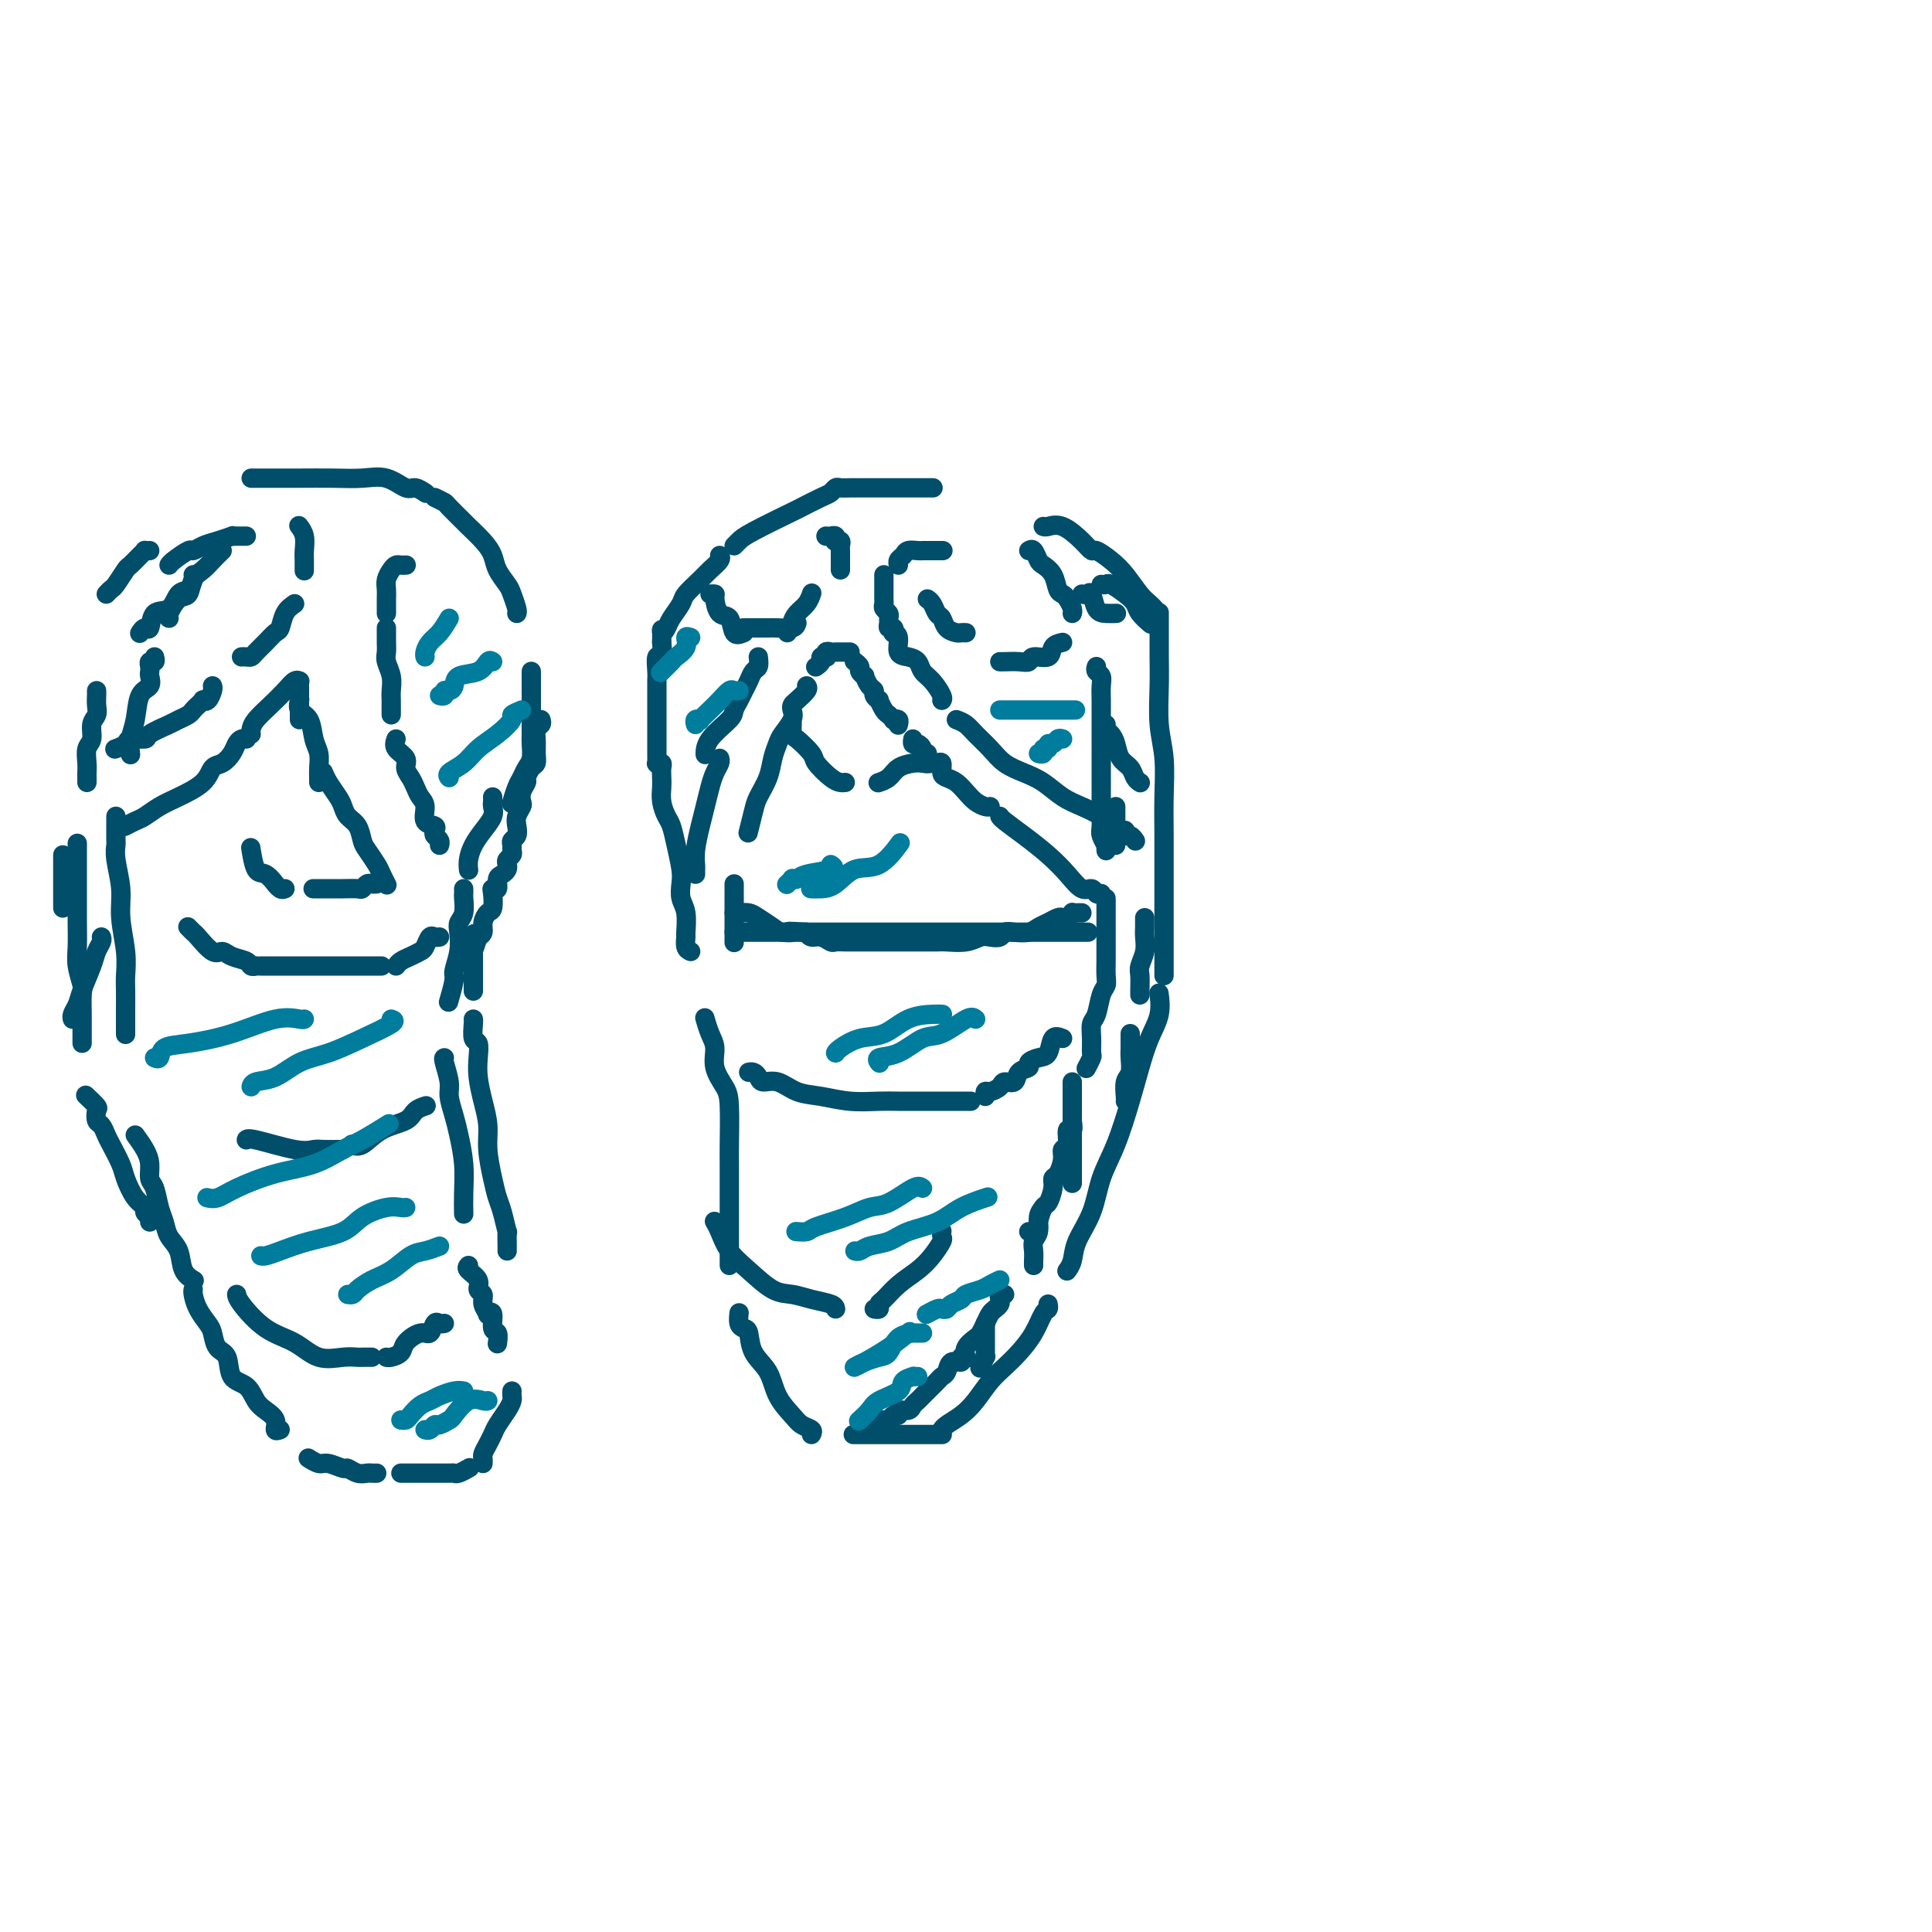 <svg viewBox='0 0 400 400' version='1.1' xmlns='http://www.w3.org/2000/svg' xmlns:xlink='http://www.w3.org/1999/xlink'><g fill='none' stroke='#004E6A' stroke-width='4' stroke-linecap='round' stroke-linejoin='round'><path d='M216,109c0.189,0.074 0.378,0.148 1,0c0.622,-0.148 1.678,-0.517 3,0c1.322,0.517 2.909,1.922 4,3c1.091,1.078 1.685,1.829 2,2c0.315,0.171 0.350,-0.239 1,0c0.650,0.239 1.915,1.125 3,2c1.085,0.875 1.990,1.737 3,3c1.010,1.263 2.127,2.926 3,4c0.873,1.074 1.504,1.558 2,2c0.496,0.442 0.856,0.840 1,1c0.144,0.160 0.072,0.080 0,0'/><path d='M240,127c0.000,-0.159 0.000,-0.318 0,0c-0.000,0.318 -0.001,1.111 0,2c0.001,0.889 0.004,1.872 0,3c-0.004,1.128 -0.015,2.400 0,4c0.015,1.600 0.057,3.529 0,6c-0.057,2.471 -0.211,5.482 0,8c0.211,2.518 0.789,4.541 1,7c0.211,2.459 0.057,5.355 0,8c-0.057,2.645 -0.015,5.038 0,8c0.015,2.962 0.004,6.493 0,10c-0.004,3.507 -0.001,6.992 0,10c0.001,3.008 0.000,5.541 0,7c-0.000,1.459 -0.000,1.846 0,2c0.000,0.154 0.000,0.077 0,0'/><path d='M240,206c-0.047,-0.339 -0.095,-0.678 0,0c0.095,0.678 0.332,2.374 0,4c-0.332,1.626 -1.234,3.181 -2,5c-0.766,1.819 -1.397,3.902 -2,6c-0.603,2.098 -1.177,4.209 -2,7c-0.823,2.791 -1.894,6.260 -3,9c-1.106,2.740 -2.248,4.752 -3,7c-0.752,2.248 -1.116,4.732 -2,7c-0.884,2.268 -2.288,4.319 -3,6c-0.712,1.681 -0.730,2.991 -1,4c-0.270,1.009 -0.791,1.717 -1,2c-0.209,0.283 -0.104,0.142 0,0'/><path d='M217,270c0.072,0.404 0.144,0.807 0,1c-0.144,0.193 -0.503,0.175 -1,1c-0.497,0.825 -1.133,2.493 -2,4c-0.867,1.507 -1.964,2.855 -3,4c-1.036,1.145 -2.011,2.089 -3,3c-0.989,0.911 -1.992,1.789 -3,3c-1.008,1.211 -2.022,2.755 -3,4c-0.978,1.245 -1.922,2.189 -3,3c-1.078,0.811 -2.290,1.488 -3,2c-0.710,0.512 -0.917,0.861 -1,1c-0.083,0.139 -0.041,0.070 0,0'/><path d='M195,297c0.080,0.000 0.160,0.000 0,0c-0.160,0.000 -0.561,0.000 -1,0c-0.439,0.000 -0.917,0.000 -2,0c-1.083,-0.000 -2.771,0.000 -4,0c-1.229,-0.000 -2.001,0.000 -3,0c-0.999,0.000 -2.227,0.000 -3,0c-0.773,0.000 -1.093,0.000 -2,0c-0.907,0.000 -2.402,0.000 -3,0c-0.598,0.000 -0.299,0.000 0,0'/><path d='M168,297c0.187,-0.347 0.375,-0.693 0,-1c-0.375,-0.307 -1.312,-0.573 -2,-1c-0.688,-0.427 -1.126,-1.015 -2,-2c-0.874,-0.985 -2.184,-2.369 -3,-4c-0.816,-1.631 -1.136,-3.511 -2,-5c-0.864,-1.489 -2.270,-2.589 -3,-4c-0.730,-1.411 -0.784,-3.135 -1,-4c-0.216,-0.865 -0.594,-0.871 -1,-1c-0.406,-0.129 -0.840,-0.381 -1,-1c-0.160,-0.619 -0.046,-1.605 0,-2c0.046,-0.395 0.023,-0.197 0,0'/><path d='M151,262c0.000,-0.257 0.000,-0.515 0,-1c-0.000,-0.485 -0.000,-1.198 0,-2c0.000,-0.802 0.000,-1.692 0,-3c-0.000,-1.308 -0.000,-3.034 0,-4c0.000,-0.966 0.000,-1.172 0,-2c-0.000,-0.828 -0.002,-2.279 0,-4c0.002,-1.721 0.007,-3.713 0,-5c-0.007,-1.287 -0.025,-1.871 0,-4c0.025,-2.129 0.095,-5.805 0,-8c-0.095,-2.195 -0.355,-2.911 -1,-4c-0.645,-1.089 -1.675,-2.551 -2,-4c-0.325,-1.449 0.057,-2.886 0,-4c-0.057,-1.114 -0.551,-1.907 -1,-3c-0.449,-1.093 -0.852,-2.487 -1,-3c-0.148,-0.513 -0.042,-0.147 0,0c0.042,0.147 0.021,0.073 0,0'/><path d='M143,197c-0.425,-0.199 -0.850,-0.398 -1,-1c-0.150,-0.602 -0.026,-1.607 0,-2c0.026,-0.393 -0.045,-0.176 0,-1c0.045,-0.824 0.205,-2.691 0,-4c-0.205,-1.309 -0.776,-2.059 -1,-3c-0.224,-0.941 -0.101,-2.071 0,-3c0.101,-0.929 0.181,-1.655 0,-3c-0.181,-1.345 -0.623,-3.309 -1,-5c-0.377,-1.691 -0.689,-3.110 -1,-4c-0.311,-0.890 -0.619,-1.250 -1,-2c-0.381,-0.750 -0.833,-1.889 -1,-3c-0.167,-1.111 -0.049,-2.193 0,-3c0.049,-0.807 0.027,-1.340 0,-2c-0.027,-0.660 -0.060,-1.448 0,-2c0.060,-0.552 0.212,-0.867 0,-1c-0.212,-0.133 -0.789,-0.084 -1,0c-0.211,0.084 -0.057,0.203 0,0c0.057,-0.203 0.015,-0.729 0,-1c-0.015,-0.271 -0.004,-0.287 0,-1c0.004,-0.713 0.001,-2.124 0,-3c-0.001,-0.876 -0.000,-1.216 0,-2c0.000,-0.784 -0.001,-2.012 0,-3c0.001,-0.988 0.004,-1.737 0,-3c-0.004,-1.263 -0.015,-3.040 0,-4c0.015,-0.960 0.056,-1.103 0,-2c-0.056,-0.897 -0.207,-2.549 0,-3c0.207,-0.451 0.774,0.300 1,0c0.226,-0.300 0.113,-1.650 0,-3'/><path d='M137,133c0.102,-3.971 -0.143,-2.400 0,-2c0.143,0.400 0.675,-0.372 1,-1c0.325,-0.628 0.443,-1.113 1,-2c0.557,-0.887 1.554,-2.178 2,-3c0.446,-0.822 0.340,-1.177 1,-2c0.660,-0.823 2.086,-2.116 3,-3c0.914,-0.884 1.317,-1.361 2,-2c0.683,-0.639 1.645,-1.441 2,-2c0.355,-0.559 0.101,-0.874 0,-1c-0.101,-0.126 -0.051,-0.063 0,0'/><path d='M152,113c0.317,-0.313 0.634,-0.627 1,-1c0.366,-0.373 0.780,-0.807 3,-2c2.220,-1.193 6.244,-3.147 8,-4c1.756,-0.853 1.243,-0.607 2,-1c0.757,-0.393 2.784,-1.426 4,-2c1.216,-0.574 1.619,-0.690 2,-1c0.381,-0.310 0.739,-0.815 1,-1c0.261,-0.185 0.426,-0.050 1,0c0.574,0.050 1.557,0.013 2,0c0.443,-0.013 0.346,-0.004 1,0c0.654,0.004 2.058,0.001 3,0c0.942,-0.001 1.421,-0.000 2,0c0.579,0.000 1.257,0.000 2,0c0.743,-0.000 1.551,-0.000 2,0c0.449,0.000 0.537,0.000 1,0c0.463,-0.000 1.299,-0.000 2,0c0.701,0.000 1.266,0.000 2,0c0.734,-0.000 1.638,-0.000 2,0c0.362,0.000 0.181,0.000 0,0'/><path d='M195,114c0.203,0.000 0.406,0.000 0,0c-0.406,-0.000 -1.422,-0.001 -2,0c-0.578,0.001 -0.718,0.003 -1,0c-0.282,-0.003 -0.706,-0.012 -1,0c-0.294,0.012 -0.457,0.045 -1,0c-0.543,-0.045 -1.466,-0.170 -2,0c-0.534,0.170 -0.679,0.633 -1,1c-0.321,0.367 -0.817,0.637 -1,1c-0.183,0.363 -0.052,0.818 0,1c0.052,0.182 0.026,0.091 0,0'/><path d='M171,111c0.312,0.030 0.623,0.060 1,0c0.377,-0.060 0.819,-0.209 1,0c0.181,0.209 0.101,0.778 0,1c-0.101,0.222 -0.223,0.097 0,0c0.223,-0.097 0.792,-0.167 1,0c0.208,0.167 0.056,0.570 0,1c-0.056,0.430 -0.015,0.889 0,1c0.015,0.111 0.004,-0.124 0,0c-0.004,0.124 -0.001,0.608 0,1c0.001,0.392 0.000,0.693 0,1c-0.000,0.307 -0.000,0.621 0,1c0.000,0.379 0.000,0.823 0,1c-0.000,0.177 -0.000,0.089 0,0'/><path d='M183,119c-0.000,0.333 -0.000,0.667 0,1c0.000,0.333 0.000,0.667 0,1c-0.000,0.333 -0.001,0.667 0,1c0.001,0.333 0.004,0.667 0,1c-0.004,0.333 -0.015,0.667 0,1c0.015,0.333 0.057,0.666 0,1c-0.057,0.334 -0.212,0.668 0,1c0.212,0.332 0.793,0.662 1,1c0.207,0.338 0.042,0.683 0,1c-0.042,0.317 0.040,0.607 0,1c-0.040,0.393 -0.203,0.891 0,1c0.203,0.109 0.771,-0.171 1,0c0.229,0.171 0.120,0.791 0,1c-0.120,0.209 -0.249,0.005 0,0c0.249,-0.005 0.878,0.187 1,1c0.122,0.813 -0.263,2.247 0,3c0.263,0.753 1.174,0.825 2,1c0.826,0.175 1.566,0.453 2,1c0.434,0.547 0.561,1.362 1,2c0.439,0.638 1.190,1.099 2,2c0.810,0.901 1.680,2.243 2,3c0.320,0.757 0.092,0.931 0,1c-0.092,0.069 -0.046,0.035 0,0'/><path d='M198,149c0.692,0.266 1.385,0.533 2,1c0.615,0.467 1.154,1.135 2,2c0.846,0.865 2.000,1.926 3,3c1.000,1.074 1.845,2.161 3,3c1.155,0.839 2.619,1.432 4,2c1.381,0.568 2.679,1.112 4,2c1.321,0.888 2.666,2.119 4,3c1.334,0.881 2.659,1.413 4,2c1.341,0.587 2.700,1.230 4,2c1.300,0.770 2.542,1.669 3,2c0.458,0.331 0.131,0.095 0,0c-0.131,-0.095 -0.065,-0.047 0,0'/><path d='M232,172c0.445,-0.121 0.890,-0.242 1,0c0.110,0.242 -0.115,0.848 0,1c0.115,0.152 0.569,-0.152 1,0c0.431,0.152 0.837,0.758 1,1c0.163,0.242 0.081,0.121 0,0'/><path d='M228,185c-0.352,0.131 -0.704,0.262 -1,0c-0.296,-0.262 -0.535,-0.916 -1,-1c-0.465,-0.084 -1.154,0.402 -2,0c-0.846,-0.402 -1.848,-1.691 -3,-3c-1.152,-1.309 -2.452,-2.638 -4,-4c-1.548,-1.362 -3.343,-2.757 -5,-4c-1.657,-1.243 -3.177,-2.335 -4,-3c-0.823,-0.665 -0.949,-0.904 -1,-1c-0.051,-0.096 -0.025,-0.048 0,0'/><path d='M205,167c-0.244,0.067 -0.489,0.134 -1,0c-0.511,-0.134 -1.290,-0.468 -2,-1c-0.710,-0.532 -1.352,-1.260 -2,-2c-0.648,-0.740 -1.301,-1.490 -2,-2c-0.699,-0.510 -1.444,-0.778 -2,-1c-0.556,-0.222 -0.924,-0.398 -1,-1c-0.076,-0.602 0.138,-1.629 0,-2c-0.138,-0.371 -0.629,-0.084 -1,0c-0.371,0.084 -0.621,-0.034 -1,0c-0.379,0.034 -0.886,0.220 -1,0c-0.114,-0.220 0.166,-0.846 0,-1c-0.166,-0.154 -0.779,0.165 -1,0c-0.221,-0.165 -0.049,-0.814 0,-1c0.049,-0.186 -0.025,0.090 0,0c0.025,-0.090 0.150,-0.546 0,-1c-0.150,-0.454 -0.576,-0.905 -1,-1c-0.424,-0.095 -0.845,0.167 -1,0c-0.155,-0.167 -0.044,-0.762 0,-1c0.044,-0.238 0.022,-0.119 0,0'/><path d='M186,150c-0.032,0.111 -0.064,0.223 0,0c0.064,-0.223 0.225,-0.779 0,-1c-0.225,-0.221 -0.835,-0.105 -1,0c-0.165,0.105 0.114,0.201 0,0c-0.114,-0.201 -0.623,-0.698 -1,-1c-0.377,-0.302 -0.622,-0.410 -1,-1c-0.378,-0.590 -0.889,-1.662 -1,-2c-0.111,-0.338 0.176,0.059 0,0c-0.176,-0.059 -0.817,-0.575 -1,-1c-0.183,-0.425 0.090,-0.758 0,-1c-0.090,-0.242 -0.545,-0.393 -1,-1c-0.455,-0.607 -0.910,-1.669 -1,-2c-0.090,-0.331 0.186,0.069 0,0c-0.186,-0.069 -0.833,-0.606 -1,-1c-0.167,-0.394 0.147,-0.645 0,-1c-0.147,-0.355 -0.756,-0.816 -1,-1c-0.244,-0.184 -0.122,-0.092 0,0'/><path d='M176,135c-0.340,0.000 -0.679,0.000 -1,0c-0.321,0.000 -0.622,0.000 -1,0c-0.378,0.000 -0.833,0.000 -1,0c-0.167,0.000 -0.048,0.000 0,0c0.048,0.000 0.024,0.000 0,0'/><path d='M172,135c-0.414,-0.112 -0.828,-0.223 -1,0c-0.172,0.223 -0.102,0.782 0,1c0.102,0.218 0.237,0.097 0,0c-0.237,-0.097 -0.847,-0.170 -1,0c-0.153,0.170 0.151,0.584 0,1c-0.151,0.416 -0.757,0.833 -1,1c-0.243,0.167 -0.121,0.083 0,0'/><path d='M167,142c0.197,0.221 0.394,0.442 0,1c-0.394,0.558 -1.380,1.452 -2,2c-0.620,0.548 -0.873,0.751 -1,1c-0.127,0.249 -0.128,0.544 0,1c0.128,0.456 0.386,1.072 0,2c-0.386,0.928 -1.417,2.167 -2,3c-0.583,0.833 -0.719,1.260 -1,2c-0.281,0.740 -0.706,1.793 -1,3c-0.294,1.207 -0.457,2.569 -1,4c-0.543,1.431 -1.465,2.930 -2,4c-0.535,1.070 -0.682,1.711 -1,3c-0.318,1.289 -0.805,3.225 -1,4c-0.195,0.775 -0.097,0.387 0,0'/><path d='M152,183c0.000,0.390 0.000,0.779 0,1c0.000,0.221 0.000,0.273 0,1c0.000,0.727 0.000,2.128 0,3c0.000,0.872 0.000,1.213 0,2c0.000,0.787 0.000,2.020 0,3c0.000,0.980 0.000,1.709 0,2c0.000,0.291 0.000,0.146 0,0'/><path d='M168,123c0.061,-0.180 0.123,-0.359 0,0c-0.123,0.359 -0.429,1.258 -1,2c-0.571,0.742 -1.407,1.327 -2,2c-0.593,0.673 -0.943,1.435 -1,2c-0.057,0.565 0.181,0.935 0,1c-0.181,0.065 -0.779,-0.175 -1,0c-0.221,0.175 -0.063,0.764 0,1c0.063,0.236 0.032,0.118 0,0'/><path d='M157,136c0.089,0.780 0.179,1.560 0,2c-0.179,0.440 -0.626,0.541 -1,1c-0.374,0.459 -0.675,1.276 -1,2c-0.325,0.724 -0.676,1.355 -1,2c-0.324,0.645 -0.623,1.305 -1,2c-0.377,0.695 -0.833,1.426 -1,2c-0.167,0.574 -0.045,0.991 -1,2c-0.955,1.009 -2.988,2.611 -4,4c-1.012,1.389 -1.003,2.566 -1,3c0.003,0.434 0.001,0.124 0,0c-0.001,-0.124 -0.000,-0.062 0,0'/><path d='M149,157c0.089,0.261 0.179,0.522 0,1c-0.179,0.478 -0.626,1.174 -1,2c-0.374,0.826 -0.675,1.783 -1,3c-0.325,1.217 -0.676,2.693 -1,4c-0.324,1.307 -0.623,2.445 -1,4c-0.377,1.555 -0.833,3.527 -1,5c-0.167,1.473 -0.045,2.446 0,3c0.045,0.554 0.012,0.688 0,1c-0.012,0.312 -0.003,0.804 0,1c0.003,0.196 0.002,0.098 0,0'/><path d='M213,114c0.325,-0.206 0.650,-0.413 1,0c0.350,0.413 0.724,1.445 1,2c0.276,0.555 0.455,0.634 1,1c0.545,0.366 1.456,1.019 2,2c0.544,0.981 0.720,2.291 1,3c0.280,0.709 0.663,0.817 1,1c0.337,0.183 0.626,0.441 1,1c0.374,0.559 0.831,1.420 1,2c0.169,0.580 0.048,0.880 0,1c-0.048,0.120 -0.024,0.060 0,0'/><path d='M227,138c-0.113,0.352 -0.226,0.703 0,1c0.226,0.297 0.793,0.539 1,1c0.207,0.461 0.056,1.140 0,2c-0.056,0.860 -0.015,1.902 0,3c0.015,1.098 0.004,2.251 0,3c-0.004,0.749 -0.001,1.094 0,2c0.001,0.906 0.000,2.374 0,3c-0.000,0.626 -0.000,0.410 0,1c0.000,0.590 0.000,1.987 0,3c-0.000,1.013 0.000,1.642 0,2c-0.000,0.358 -0.000,0.446 0,1c0.000,0.554 0.000,1.574 0,2c-0.000,0.426 -0.001,0.260 0,1c0.001,0.740 0.004,2.388 0,3c-0.004,0.612 -0.015,0.187 0,1c0.015,0.813 0.057,2.862 0,4c-0.057,1.138 -0.211,1.363 0,2c0.211,0.637 0.789,1.686 1,2c0.211,0.314 0.057,-0.108 0,0c-0.057,0.108 -0.016,0.745 0,1c0.016,0.255 0.008,0.127 0,0'/><path d='M229,186c0.000,0.632 0.000,1.265 0,2c-0.000,0.735 -0.000,1.573 0,2c0.000,0.427 0.000,0.442 0,1c-0.000,0.558 -0.000,1.658 0,2c0.000,0.342 0.000,-0.075 0,0c-0.000,0.075 -0.000,0.643 0,1c0.000,0.357 0.001,0.505 0,1c-0.001,0.495 -0.003,1.338 0,2c0.003,0.662 0.012,1.144 0,2c-0.012,0.856 -0.046,2.087 0,3c0.046,0.913 0.170,1.507 0,2c-0.170,0.493 -0.634,0.885 -1,2c-0.366,1.115 -0.633,2.952 -1,4c-0.367,1.048 -0.834,1.308 -1,2c-0.166,0.692 -0.031,1.818 0,3c0.031,1.182 -0.043,2.420 0,3c0.043,0.580 0.204,0.502 0,1c-0.204,0.498 -0.773,1.571 -1,2c-0.227,0.429 -0.114,0.215 0,0'/><path d='M222,232c0.122,0.931 0.244,1.862 0,2c-0.244,0.138 -0.853,-0.516 -1,0c-0.147,0.516 0.167,2.204 0,3c-0.167,0.796 -0.814,0.701 -1,1c-0.186,0.299 0.091,0.991 0,2c-0.091,1.009 -0.549,2.334 -1,3c-0.451,0.666 -0.895,0.672 -1,1c-0.105,0.328 0.130,0.977 0,2c-0.130,1.023 -0.626,2.422 -1,3c-0.374,0.578 -0.626,0.337 -1,1c-0.374,0.663 -0.871,2.230 -1,3c-0.129,0.770 0.110,0.742 0,1c-0.110,0.258 -0.568,0.800 -1,1c-0.432,0.200 -0.838,0.057 -1,0c-0.162,-0.057 -0.081,-0.029 0,0'/><path d='M208,268c-0.416,-0.090 -0.833,-0.179 -1,0c-0.167,0.179 -0.086,0.628 0,1c0.086,0.372 0.177,0.667 0,1c-0.177,0.333 -0.624,0.704 -1,1c-0.376,0.296 -0.683,0.516 -1,1c-0.317,0.484 -0.646,1.233 -1,2c-0.354,0.767 -0.735,1.551 -1,2c-0.265,0.449 -0.415,0.564 -1,1c-0.585,0.436 -1.605,1.193 -2,2c-0.395,0.807 -0.165,1.665 0,2c0.165,0.335 0.266,0.149 0,0c-0.266,-0.149 -0.898,-0.261 -1,0c-0.102,0.261 0.324,0.895 0,1c-0.324,0.105 -1.400,-0.319 -2,0c-0.600,0.319 -0.724,1.381 -1,2c-0.276,0.619 -0.704,0.796 -1,1c-0.296,0.204 -0.461,0.436 -1,1c-0.539,0.564 -1.453,1.462 -2,2c-0.547,0.538 -0.729,0.718 -1,1c-0.271,0.282 -0.632,0.668 -1,1c-0.368,0.332 -0.743,0.610 -1,1c-0.257,0.390 -0.398,0.893 -1,1c-0.602,0.107 -1.667,-0.182 -2,0c-0.333,0.182 0.065,0.833 0,1c-0.065,0.167 -0.595,-0.151 -1,0c-0.405,0.151 -0.687,0.773 -1,1c-0.313,0.227 -0.659,0.061 -1,0c-0.341,-0.061 -0.679,-0.016 -1,0c-0.321,0.016 -0.625,0.004 -1,0c-0.375,-0.004 -0.821,-0.001 -1,0c-0.179,0.001 -0.089,0.001 0,0'/><path d='M204,274c-0.000,0.356 -0.000,0.713 0,1c0.000,0.287 0.001,0.506 0,1c-0.001,0.494 -0.004,1.264 0,2c0.004,0.736 0.015,1.438 0,2c-0.015,0.563 -0.056,0.986 0,1c0.056,0.014 0.207,-0.381 0,0c-0.207,0.381 -0.774,1.537 -1,2c-0.226,0.463 -0.113,0.231 0,0'/><path d='M216,250c-0.453,0.554 -0.906,1.108 -1,2c-0.094,0.892 0.171,2.124 0,3c-0.171,0.876 -0.778,1.398 -1,2c-0.222,0.602 -0.060,1.285 0,2c0.060,0.715 0.016,1.462 0,2c-0.016,0.538 -0.005,0.868 0,1c0.005,0.132 0.002,0.066 0,0'/><path d='M222,224c0.000,0.238 0.000,0.475 0,1c0.000,0.525 -0.000,1.337 0,2c0.000,0.663 0.000,1.178 0,2c0.000,0.822 0.000,1.950 0,3c-0.000,1.050 0.000,2.021 0,3c0.000,0.979 -0.000,1.965 0,3c0.000,1.035 0.000,2.120 0,3c0.000,0.880 0.000,1.555 0,2c0.000,0.445 0.000,0.658 0,1c0.000,0.342 0.000,0.812 0,1c0.000,0.188 0.000,0.094 0,0'/><path d='M234,214c-0.002,0.235 -0.004,0.470 0,1c0.004,0.530 0.015,1.354 0,2c-0.015,0.646 -0.057,1.115 0,2c0.057,0.885 0.211,2.185 0,3c-0.211,0.815 -0.789,1.146 -1,2c-0.211,0.854 -0.057,2.230 0,3c0.057,0.770 0.016,0.934 0,1c-0.016,0.066 -0.008,0.033 0,0'/><path d='M237,190c-0.002,0.351 -0.004,0.703 0,1c0.004,0.297 0.015,0.540 0,1c-0.015,0.460 -0.057,1.139 0,2c0.057,0.861 0.211,1.905 0,3c-0.211,1.095 -0.789,2.241 -1,3c-0.211,0.759 -0.057,1.131 0,2c0.057,0.869 0.015,2.234 0,3c-0.015,0.766 -0.004,0.933 0,1c0.004,0.067 0.002,0.033 0,0'/><path d='M231,167c0.000,0.366 0.000,0.731 0,1c0.000,0.269 0.000,0.440 0,1c0.000,0.560 -0.000,1.509 0,2c0.000,0.491 0.000,0.523 0,1c0.000,0.477 0.000,1.398 0,2c0.000,0.602 0.000,0.886 0,1c0.000,0.114 0.000,0.057 0,0'/><path d='M229,150c-0.087,0.349 -0.174,0.698 0,1c0.174,0.302 0.610,0.557 1,1c0.390,0.443 0.735,1.075 1,2c0.265,0.925 0.449,2.143 1,3c0.551,0.857 1.468,1.354 2,2c0.532,0.646 0.679,1.441 1,2c0.321,0.559 0.817,0.881 1,1c0.183,0.119 0.052,0.034 0,0c-0.052,-0.034 -0.026,-0.017 0,0'/><path d='M224,123c0.328,0.083 0.656,0.166 1,0c0.344,-0.166 0.705,-0.580 1,0c0.295,0.580 0.524,2.156 1,3c0.476,0.844 1.200,0.958 2,1c0.800,0.042 1.677,0.011 2,0c0.323,-0.011 0.092,-0.003 0,0c-0.092,0.003 -0.046,0.002 0,0'/><path d='M228,121c0.385,0.048 0.770,0.095 1,0c0.230,-0.095 0.304,-0.333 1,0c0.696,0.333 2.015,1.239 3,2c0.985,0.761 1.635,1.379 2,2c0.365,0.621 0.444,1.244 1,2c0.556,0.756 1.587,1.645 2,2c0.413,0.355 0.206,0.178 0,0'/><path d='M225,193c0.249,0.000 0.498,0.000 0,0c-0.498,0.000 -1.742,0.000 -3,0c-1.258,0.000 -2.531,0.000 -4,0c-1.469,0.000 -3.136,0.000 -5,0c-1.864,0.000 -3.927,0.000 -6,0c-2.073,0.000 -4.157,0.000 -6,0c-1.843,0.000 -3.445,0.000 -5,0c-1.555,0.000 -3.064,0.000 -5,0c-1.936,0.000 -4.297,0.000 -6,0c-1.703,0.000 -2.746,0.000 -4,0c-1.254,0.000 -2.719,0.000 -4,0c-1.281,-0.000 -2.377,0.000 -4,0c-1.623,0.000 -3.774,0.000 -5,0c-1.226,-0.000 -1.526,-0.000 -2,0c-0.474,0.000 -1.121,0.000 -2,0c-0.879,0.000 -1.990,0.000 -3,0c-1.010,0.000 -1.921,0.000 -3,0c-1.079,0.000 -2.328,0.000 -3,0c-0.672,0.000 -0.768,0.000 -1,0c-0.232,0.000 -0.601,0.000 -1,0c-0.399,0.000 -0.828,0.000 -1,0c-0.172,0.000 -0.086,0.000 0,0'/><path d='M224,189c-0.303,-0.008 -0.606,-0.016 -1,0c-0.394,0.016 -0.878,0.056 -1,0c-0.122,-0.056 0.119,-0.208 0,0c-0.119,0.208 -0.598,0.777 -1,1c-0.402,0.223 -0.725,0.102 -1,0c-0.275,-0.102 -0.500,-0.185 -1,0c-0.500,0.185 -1.276,0.637 -2,1c-0.724,0.363 -1.398,0.637 -2,1c-0.602,0.363 -1.134,0.816 -2,1c-0.866,0.184 -2.066,0.101 -3,0c-0.934,-0.101 -1.603,-0.219 -2,0c-0.397,0.219 -0.523,0.777 -1,1c-0.477,0.223 -1.306,0.112 -2,0c-0.694,-0.112 -1.255,-0.226 -2,0c-0.745,0.226 -1.674,0.793 -3,1c-1.326,0.207 -3.048,0.056 -4,0c-0.952,-0.056 -1.133,-0.015 -2,0c-0.867,0.015 -2.419,0.004 -3,0c-0.581,-0.004 -0.190,-0.001 -1,0c-0.810,0.001 -2.822,0.000 -4,0c-1.178,-0.000 -1.523,0.000 -2,0c-0.477,-0.000 -1.087,-0.000 -2,0c-0.913,0.000 -2.128,0.001 -3,0c-0.872,-0.001 -1.402,-0.004 -2,0c-0.598,0.004 -1.263,0.016 -2,0c-0.737,-0.016 -1.546,-0.060 -2,0c-0.454,0.060 -0.555,0.222 -1,0c-0.445,-0.222 -1.235,-0.829 -2,-1c-0.765,-0.171 -1.504,0.094 -2,0c-0.496,-0.094 -0.748,-0.547 -1,-1'/><path d='M167,193c-5.684,-0.318 -3.396,-0.113 -3,0c0.396,0.113 -1.102,0.136 -2,0c-0.898,-0.136 -1.197,-0.429 -2,-1c-0.803,-0.571 -2.110,-1.421 -3,-2c-0.890,-0.579 -1.362,-0.887 -2,-1c-0.638,-0.113 -1.441,-0.030 -2,0c-0.559,0.030 -0.874,0.009 -1,0c-0.126,-0.009 -0.063,-0.004 0,0'/><path d='M220,215c-0.775,-0.316 -1.551,-0.631 -2,0c-0.449,0.631 -0.572,2.209 -1,3c-0.428,0.791 -1.160,0.794 -2,1c-0.840,0.206 -1.787,0.615 -2,1c-0.213,0.385 0.309,0.747 0,1c-0.309,0.253 -1.448,0.398 -2,1c-0.552,0.602 -0.516,1.663 -1,2c-0.484,0.337 -1.489,-0.050 -2,0c-0.511,0.050 -0.529,0.535 -1,1c-0.471,0.465 -1.394,0.908 -2,1c-0.606,0.092 -0.894,-0.168 -1,0c-0.106,0.168 -0.030,0.762 0,1c0.030,0.238 0.015,0.119 0,0'/><path d='M201,228c-0.463,0.000 -0.926,0.000 -1,0c-0.074,-0.000 0.240,-0.000 0,0c-0.240,0.000 -1.033,0.000 -2,0c-0.967,-0.000 -2.108,-0.000 -3,0c-0.892,0.000 -1.535,0.001 -2,0c-0.465,-0.001 -0.752,-0.004 -2,0c-1.248,0.004 -3.456,0.013 -5,0c-1.544,-0.013 -2.422,-0.050 -4,0c-1.578,0.050 -3.855,0.186 -6,0c-2.145,-0.186 -4.157,-0.694 -6,-1c-1.843,-0.306 -3.516,-0.412 -5,-1c-1.484,-0.588 -2.780,-1.660 -4,-2c-1.220,-0.340 -2.365,0.053 -3,0c-0.635,-0.053 -0.758,-0.550 -1,-1c-0.242,-0.450 -0.601,-0.853 -1,-1c-0.399,-0.147 -0.838,-0.040 -1,0c-0.162,0.040 -0.046,0.011 0,0c0.046,-0.011 0.023,-0.006 0,0'/><path d='M195,255c0.012,-0.102 0.023,-0.204 0,0c-0.023,0.204 -0.081,0.715 0,1c0.081,0.285 0.303,0.346 0,1c-0.303,0.654 -1.129,1.901 -2,3c-0.871,1.099 -1.788,2.050 -3,3c-1.212,0.950 -2.721,1.901 -4,3c-1.279,1.099 -2.329,2.347 -3,3c-0.671,0.653 -0.963,0.711 -1,1c-0.037,0.289 0.182,0.809 0,1c-0.182,0.191 -0.766,0.055 -1,0c-0.234,-0.055 -0.117,-0.027 0,0'/><path d='M173,271c-0.067,-0.339 -0.135,-0.677 -1,-1c-0.865,-0.323 -2.529,-0.630 -4,-1c-1.471,-0.370 -2.751,-0.802 -4,-1c-1.249,-0.198 -2.468,-0.162 -4,-1c-1.532,-0.838 -3.377,-2.551 -5,-4c-1.623,-1.449 -3.023,-2.636 -4,-4c-0.977,-1.364 -1.532,-2.906 -2,-4c-0.468,-1.094 -0.848,-1.741 -1,-2c-0.152,-0.259 -0.076,-0.129 0,0'/><path d='M192,156c-0.020,0.311 -0.040,0.621 0,1c0.040,0.379 0.138,0.826 0,1c-0.138,0.174 -0.514,0.075 -1,0c-0.486,-0.075 -1.083,-0.125 -2,0c-0.917,0.125 -2.153,0.425 -3,1c-0.847,0.575 -1.305,1.424 -2,2c-0.695,0.576 -1.627,0.879 -2,1c-0.373,0.121 -0.186,0.061 0,0'/><path d='M175,162c-0.285,0.032 -0.570,0.064 -1,0c-0.430,-0.064 -1.005,-0.226 -2,-1c-0.995,-0.774 -2.410,-2.162 -3,-3c-0.590,-0.838 -0.354,-1.125 -1,-2c-0.646,-0.875 -2.173,-2.338 -3,-3c-0.827,-0.662 -0.953,-0.524 -1,-1c-0.047,-0.476 -0.013,-1.564 0,-2c0.013,-0.436 0.007,-0.218 0,0'/><path d='M220,133c-0.818,0.188 -1.635,0.376 -2,1c-0.365,0.624 -0.276,1.684 -1,2c-0.724,0.316 -2.261,-0.111 -3,0c-0.739,0.111 -0.682,0.762 -1,1c-0.318,0.238 -1.013,0.064 -2,0c-0.987,-0.064 -2.266,-0.017 -3,0c-0.734,0.017 -0.924,0.005 -1,0c-0.076,-0.005 -0.038,-0.002 0,0'/><path d='M200,131c-0.364,-0.015 -0.727,-0.030 -1,0c-0.273,0.030 -0.454,0.107 -1,0c-0.546,-0.107 -1.456,-0.396 -2,-1c-0.544,-0.604 -0.720,-1.521 -1,-2c-0.280,-0.479 -0.663,-0.520 -1,-1c-0.337,-0.480 -0.629,-1.398 -1,-2c-0.371,-0.602 -0.820,-0.886 -1,-1c-0.180,-0.114 -0.090,-0.057 0,0'/><path d='M165,129c-0.142,0.423 -0.284,0.845 -1,1c-0.716,0.155 -2.005,0.041 -3,0c-0.995,-0.041 -1.696,-0.011 -2,0c-0.304,0.011 -0.211,0.003 -1,0c-0.789,-0.003 -2.459,-0.001 -3,0c-0.541,0.001 0.047,0.000 0,0c-0.047,-0.000 -0.728,-0.000 -1,0c-0.272,0.000 -0.136,0.000 0,0'/><path d='M154,131c-0.784,0.332 -1.568,0.663 -2,0c-0.432,-0.663 -0.512,-2.321 -1,-3c-0.488,-0.679 -1.385,-0.378 -2,-1c-0.615,-0.622 -0.948,-2.167 -1,-3c-0.052,-0.833 0.178,-0.955 0,-1c-0.178,-0.045 -0.765,-0.013 -1,0c-0.235,0.013 -0.117,0.006 0,0'/><path d='M52,99c0.475,0.000 0.949,0.000 1,0c0.051,-0.000 -0.323,-0.000 0,0c0.323,0.000 1.341,0.001 2,0c0.659,-0.001 0.959,-0.002 2,0c1.041,0.002 2.825,0.008 5,0c2.175,-0.008 4.742,-0.031 7,0c2.258,0.031 4.206,0.117 6,0c1.794,-0.117 3.433,-0.438 5,0c1.567,0.438 3.061,1.634 4,2c0.939,0.366 1.324,-0.098 2,0c0.676,0.098 1.644,0.757 2,1c0.356,0.243 0.102,0.069 0,0c-0.102,-0.069 -0.051,-0.035 0,0'/><path d='M90,103c0.820,0.397 1.641,0.795 2,1c0.359,0.205 0.257,0.218 1,1c0.743,0.782 2.331,2.334 3,3c0.669,0.666 0.421,0.448 1,1c0.579,0.552 1.986,1.876 3,3c1.014,1.124 1.634,2.049 2,3c0.366,0.951 0.476,1.929 1,3c0.524,1.071 1.461,2.234 2,3c0.539,0.766 0.681,1.133 1,2c0.319,0.867 0.817,2.233 1,3c0.183,0.767 0.052,0.933 0,1c-0.052,0.067 -0.026,0.033 0,0'/><path d='M110,139c0.000,0.548 0.000,1.095 0,2c-0.000,0.905 -0.000,2.167 0,3c0.000,0.833 0.001,1.238 0,2c-0.001,0.762 -0.003,1.881 0,3c0.003,1.119 0.012,2.240 0,3c-0.012,0.760 -0.044,1.161 0,2c0.044,0.839 0.166,2.117 0,3c-0.166,0.883 -0.619,1.372 -1,2c-0.381,0.628 -0.690,1.395 -1,2c-0.310,0.605 -0.622,1.047 -1,2c-0.378,0.953 -0.822,2.415 -1,3c-0.178,0.585 -0.089,0.292 0,0'/><path d='M102,165c0.012,0.351 0.025,0.702 0,1c-0.025,0.298 -0.087,0.544 0,1c0.087,0.456 0.325,1.121 0,2c-0.325,0.879 -1.211,1.973 -2,3c-0.789,1.027 -1.479,1.987 -2,3c-0.521,1.013 -0.871,2.081 -1,3c-0.129,0.919 -0.037,1.691 0,2c0.037,0.309 0.018,0.154 0,0'/><path d='M96,184c0.008,0.387 0.016,0.774 0,1c-0.016,0.226 -0.056,0.293 0,1c0.056,0.707 0.207,2.056 0,3c-0.207,0.944 -0.772,1.482 -1,2c-0.228,0.518 -0.117,1.015 0,2c0.117,0.985 0.241,2.457 0,4c-0.241,1.543 -0.848,3.156 -1,4c-0.152,0.844 0.151,0.920 0,2c-0.151,1.080 -0.758,3.166 -1,4c-0.242,0.834 -0.121,0.417 0,0'/><path d='M92,219c-0.120,0.034 -0.240,0.068 0,1c0.240,0.932 0.838,2.761 1,4c0.162,1.239 -0.114,1.888 0,3c0.114,1.112 0.619,2.687 1,4c0.381,1.313 0.638,2.363 1,4c0.362,1.637 0.829,3.862 1,6c0.171,2.138 0.046,4.191 0,6c-0.046,1.809 -0.013,3.374 0,4c0.013,0.626 0.007,0.313 0,0'/><path d='M97,262c-0.235,0.252 -0.471,0.504 0,1c0.471,0.496 1.647,1.236 2,2c0.353,0.764 -0.117,1.550 0,2c0.117,0.450 0.820,0.562 1,1c0.180,0.438 -0.163,1.200 0,2c0.163,0.800 0.832,1.638 1,2c0.168,0.362 -0.165,0.248 0,0c0.165,-0.248 0.829,-0.630 1,0c0.171,0.630 -0.150,2.272 0,3c0.150,0.728 0.771,0.542 1,1c0.229,0.458 0.065,1.559 0,2c-0.065,0.441 -0.033,0.220 0,0'/><path d='M106,288c-0.016,0.349 -0.032,0.698 0,1c0.032,0.302 0.111,0.556 0,1c-0.111,0.444 -0.412,1.078 -1,2c-0.588,0.922 -1.464,2.131 -2,3c-0.536,0.869 -0.732,1.400 -1,2c-0.268,0.600 -0.608,1.271 -1,2c-0.392,0.729 -0.837,1.515 -1,2c-0.163,0.485 -0.044,0.669 0,1c0.044,0.331 0.013,0.809 0,1c-0.013,0.191 -0.006,0.096 0,0'/><path d='M97,304c0.198,-0.113 0.397,-0.226 0,0c-0.397,0.226 -1.389,0.793 -2,1c-0.611,0.207 -0.840,0.056 -1,0c-0.160,-0.056 -0.252,-0.015 -1,0c-0.748,0.015 -2.152,0.004 -3,0c-0.848,-0.004 -1.142,-0.001 -2,0c-0.858,0.001 -2.282,0.000 -3,0c-0.718,-0.000 -0.732,-0.000 -1,0c-0.268,0.000 -0.791,0.000 -1,0c-0.209,-0.000 -0.105,-0.000 0,0'/><path d='M78,305c-0.354,0.009 -0.709,0.018 -1,0c-0.291,-0.018 -0.519,-0.061 -1,0c-0.481,0.061 -1.217,0.228 -2,0c-0.783,-0.228 -1.615,-0.849 -2,-1c-0.385,-0.151 -0.324,0.170 -1,0c-0.676,-0.170 -2.088,-0.829 -3,-1c-0.912,-0.171 -1.322,0.146 -2,0c-0.678,-0.146 -1.622,-0.756 -2,-1c-0.378,-0.244 -0.189,-0.122 0,0'/><path d='M58,296c-0.470,0.176 -0.940,0.352 -1,0c-0.060,-0.352 0.288,-1.233 0,-2c-0.288,-0.767 -1.214,-1.421 -2,-2c-0.786,-0.579 -1.433,-1.085 -2,-2c-0.567,-0.915 -1.055,-2.241 -2,-3c-0.945,-0.759 -2.346,-0.951 -3,-2c-0.654,-1.049 -0.560,-2.955 -1,-4c-0.440,-1.045 -1.414,-1.229 -2,-2c-0.586,-0.771 -0.784,-2.130 -1,-3c-0.216,-0.870 -0.450,-1.253 -1,-2c-0.550,-0.747 -1.415,-1.860 -2,-3c-0.585,-1.140 -0.888,-2.307 -1,-3c-0.112,-0.693 -0.032,-0.912 0,-1c0.032,-0.088 0.016,-0.044 0,0'/><path d='M31,253c0.125,-0.331 0.251,-0.662 0,-1c-0.251,-0.338 -0.878,-0.683 -1,-1c-0.122,-0.317 0.262,-0.606 0,-1c-0.262,-0.394 -1.169,-0.892 -2,-2c-0.831,-1.108 -1.584,-2.826 -2,-4c-0.416,-1.174 -0.493,-1.805 -1,-3c-0.507,-1.195 -1.443,-2.954 -2,-4c-0.557,-1.046 -0.736,-1.378 -1,-2c-0.264,-0.622 -0.614,-1.533 -1,-2c-0.386,-0.467 -0.808,-0.490 -1,-1c-0.192,-0.510 -0.155,-1.508 0,-2c0.155,-0.492 0.426,-0.479 0,-1c-0.426,-0.521 -1.550,-1.578 -2,-2c-0.450,-0.422 -0.225,-0.211 0,0'/><path d='M17,216c0.000,-0.334 0.000,-0.668 0,-1c-0.000,-0.332 -0.000,-0.663 0,-1c0.000,-0.337 0.001,-0.679 0,-1c-0.001,-0.321 -0.004,-0.620 0,-1c0.004,-0.380 0.015,-0.841 0,-2c-0.015,-1.159 -0.057,-3.015 0,-4c0.057,-0.985 0.211,-1.097 0,-2c-0.211,-0.903 -0.789,-2.595 -1,-4c-0.211,-1.405 -0.057,-2.521 0,-4c0.057,-1.479 0.015,-3.321 0,-5c-0.015,-1.679 -0.004,-3.196 0,-5c0.004,-1.804 0.001,-3.896 0,-6c-0.001,-2.104 -0.000,-4.220 0,-5c0.000,-0.780 0.000,-0.223 0,0c-0.000,0.223 -0.000,0.111 0,0'/><path d='M18,162c0.002,-0.349 0.005,-0.697 0,-1c-0.005,-0.303 -0.016,-0.560 0,-1c0.016,-0.440 0.061,-1.062 0,-2c-0.061,-0.938 -0.227,-2.190 0,-3c0.227,-0.810 0.845,-1.176 1,-2c0.155,-0.824 -0.155,-2.105 0,-3c0.155,-0.895 0.773,-1.403 1,-2c0.227,-0.597 0.061,-1.284 0,-2c-0.061,-0.716 -0.016,-1.462 0,-2c0.016,-0.538 0.005,-0.868 0,-1c-0.005,-0.132 -0.002,-0.066 0,0'/><path d='M22,123c0.366,-0.396 0.731,-0.792 1,-1c0.269,-0.208 0.440,-0.227 1,-1c0.560,-0.773 1.508,-2.298 2,-3c0.492,-0.702 0.528,-0.580 1,-1c0.472,-0.420 1.381,-1.380 2,-2c0.619,-0.620 0.950,-0.898 1,-1c0.050,-0.102 -0.179,-0.027 0,0c0.179,0.027 0.765,0.008 1,0c0.235,-0.008 0.117,-0.004 0,0'/><path d='M84,117c0.089,-0.005 0.178,-0.009 0,0c-0.178,0.009 -0.622,0.033 -1,0c-0.378,-0.033 -0.690,-0.122 -1,0c-0.310,0.122 -0.619,0.456 -1,1c-0.381,0.544 -0.834,1.298 -1,2c-0.166,0.702 -0.044,1.351 0,2c0.044,0.649 0.012,1.298 0,2c-0.012,0.702 -0.003,1.458 0,2c0.003,0.542 0.001,0.869 0,1c-0.001,0.131 -0.000,0.065 0,0'/><path d='M80,130c0.002,0.246 0.004,0.491 0,1c-0.004,0.509 -0.015,1.281 0,2c0.015,0.719 0.057,1.386 0,2c-0.057,0.614 -0.211,1.176 0,2c0.211,0.824 0.789,1.909 1,3c0.211,1.091 0.057,2.187 0,3c-0.057,0.813 -0.015,1.342 0,2c0.015,0.658 0.004,1.447 0,2c-0.004,0.553 -0.001,0.872 0,1c0.001,0.128 0.001,0.064 0,0'/><path d='M82,153c-0.233,0.667 -0.466,1.333 0,2c0.466,0.667 1.630,1.334 2,2c0.370,0.666 -0.054,1.332 0,2c0.054,0.668 0.587,1.338 1,2c0.413,0.662 0.707,1.315 1,2c0.293,0.685 0.587,1.402 1,2c0.413,0.598 0.947,1.077 1,2c0.053,0.923 -0.374,2.288 0,3c0.374,0.712 1.550,0.769 2,1c0.450,0.231 0.173,0.637 0,1c-0.173,0.363 -0.242,0.685 0,1c0.242,0.315 0.796,0.623 1,1c0.204,0.377 0.058,0.822 0,1c-0.058,0.178 -0.029,0.089 0,0'/><path d='M80,183c0.097,0.187 0.195,0.375 0,0c-0.195,-0.375 -0.681,-1.311 -1,-2c-0.319,-0.689 -0.470,-1.129 -1,-2c-0.530,-0.871 -1.437,-2.173 -2,-3c-0.563,-0.827 -0.780,-1.179 -1,-2c-0.220,-0.821 -0.444,-2.110 -1,-3c-0.556,-0.890 -1.445,-1.381 -2,-2c-0.555,-0.619 -0.776,-1.368 -1,-2c-0.224,-0.632 -0.452,-1.149 -1,-2c-0.548,-0.851 -1.417,-2.037 -2,-3c-0.583,-0.963 -0.881,-1.704 -1,-2c-0.119,-0.296 -0.060,-0.148 0,0'/><path d='M62,149c0.000,-0.366 0.000,-0.731 0,-1c0.000,-0.269 0.000,-0.440 0,-1c-0.000,-0.560 0.000,-1.509 0,-2c0.000,-0.491 0.000,-0.523 0,-1c0.000,-0.477 0.000,-1.398 0,-2c-0.000,-0.602 0.000,-0.886 0,-1c0.000,-0.114 0.000,-0.057 0,0'/><path d='M66,162c0.007,-0.271 0.014,-0.541 0,-1c-0.014,-0.459 -0.050,-1.105 0,-2c0.050,-0.895 0.185,-2.037 0,-3c-0.185,-0.963 -0.691,-1.747 -1,-3c-0.309,-1.253 -0.423,-2.977 -1,-4c-0.577,-1.023 -1.619,-1.346 -2,-2c-0.381,-0.654 -0.103,-1.637 0,-2c0.103,-0.363 0.029,-0.104 0,0c-0.029,0.104 -0.015,0.052 0,0'/><path d='M62,141c0.071,0.042 0.142,0.084 0,0c-0.142,-0.084 -0.497,-0.293 -1,0c-0.503,0.293 -1.154,1.087 -2,2c-0.846,0.913 -1.887,1.943 -3,3c-1.113,1.057 -2.298,2.139 -3,3c-0.702,0.861 -0.920,1.501 -1,2c-0.080,0.499 -0.023,0.857 0,1c0.023,0.143 0.011,0.072 0,0'/><path d='M51,153c-0.327,-0.068 -0.655,-0.136 -1,0c-0.345,0.136 -0.709,0.476 -1,1c-0.291,0.524 -0.510,1.232 -1,2c-0.490,0.768 -1.250,1.595 -2,2c-0.750,0.405 -1.489,0.388 -2,1c-0.511,0.612 -0.794,1.851 -2,3c-1.206,1.149 -3.336,2.206 -5,3c-1.664,0.794 -2.863,1.323 -4,2c-1.137,0.677 -2.212,1.501 -3,2c-0.788,0.499 -1.289,0.673 -2,1c-0.711,0.327 -1.632,0.808 -2,1c-0.368,0.192 -0.184,0.096 0,0'/><path d='M62,109c-0.113,-0.147 -0.226,-0.295 0,0c0.226,0.295 0.793,1.032 1,2c0.207,0.968 0.056,2.168 0,3c-0.056,0.832 -0.015,1.295 0,2c0.015,0.705 0.004,1.651 0,2c-0.004,0.349 -0.001,0.100 0,0c0.001,-0.100 0.001,-0.050 0,0'/><path d='M61,125c-0.750,0.523 -1.500,1.047 -2,2c-0.500,0.953 -0.750,2.336 -1,3c-0.250,0.664 -0.501,0.609 -1,1c-0.499,0.391 -1.248,1.229 -2,2c-0.752,0.771 -1.508,1.474 -2,2c-0.492,0.526 -0.719,0.873 -1,1c-0.281,0.127 -0.614,0.034 -1,0c-0.386,-0.034 -0.825,-0.010 -1,0c-0.175,0.010 -0.088,0.005 0,0'/><path d='M44,142c0.081,0.198 0.162,0.396 0,1c-0.162,0.604 -0.569,1.615 -1,2c-0.431,0.385 -0.888,0.145 -1,0c-0.112,-0.145 0.121,-0.193 0,0c-0.121,0.193 -0.596,0.628 -1,1c-0.404,0.372 -0.736,0.680 -1,1c-0.264,0.320 -0.460,0.650 -1,1c-0.540,0.350 -1.423,0.720 -2,1c-0.577,0.280 -0.846,0.470 -2,1c-1.154,0.530 -3.192,1.400 -4,2c-0.808,0.600 -0.385,0.932 -1,1c-0.615,0.068 -2.268,-0.126 -3,0c-0.732,0.126 -0.543,0.572 -1,1c-0.457,0.428 -1.559,0.836 -2,1c-0.441,0.164 -0.220,0.082 0,0'/><path d='M46,114c-0.675,0.656 -1.349,1.311 -2,2c-0.651,0.689 -1.278,1.410 -2,2c-0.722,0.590 -1.538,1.048 -2,2c-0.462,0.952 -0.568,2.399 -1,3c-0.432,0.601 -1.188,0.357 -2,1c-0.812,0.643 -1.680,2.173 -2,3c-0.320,0.827 -0.091,0.951 0,1c0.091,0.049 0.046,0.025 0,0'/><path d='M32,136c0.113,0.446 0.226,0.892 0,1c-0.226,0.108 -0.791,-0.122 -1,0c-0.209,0.122 -0.063,0.596 0,1c0.063,0.404 0.042,0.737 0,1c-0.042,0.263 -0.106,0.457 0,1c0.106,0.543 0.382,1.435 0,2c-0.382,0.565 -1.423,0.803 -2,2c-0.577,1.197 -0.691,3.352 -1,5c-0.309,1.648 -0.814,2.790 -1,4c-0.186,1.210 -0.053,2.489 0,3c0.053,0.511 0.027,0.256 0,0'/><path d='M24,169c0.002,-0.014 0.005,-0.028 0,1c-0.005,1.028 -0.016,3.097 0,4c0.016,0.903 0.061,0.638 0,1c-0.061,0.362 -0.227,1.350 0,3c0.227,1.650 0.845,3.963 1,6c0.155,2.037 -0.155,3.798 0,6c0.155,2.202 0.774,4.844 1,7c0.226,2.156 0.061,3.825 0,5c-0.061,1.175 -0.016,1.856 0,3c0.016,1.144 0.004,2.750 0,4c-0.004,1.250 -0.001,2.144 0,3c0.001,0.856 0.000,1.673 0,2c-0.000,0.327 -0.000,0.163 0,0'/><path d='M28,235c0.726,1.010 1.451,2.021 2,3c0.549,0.979 0.921,1.928 1,3c0.079,1.072 -0.135,2.268 0,3c0.135,0.732 0.618,0.999 1,2c0.382,1.001 0.665,2.737 1,4c0.335,1.263 0.724,2.055 1,3c0.276,0.945 0.439,2.043 1,3c0.561,0.957 1.522,1.772 2,3c0.478,1.228 0.475,2.869 1,4c0.525,1.131 1.579,1.752 2,2c0.421,0.248 0.211,0.124 0,0'/><path d='M21,194c0.098,0.252 0.195,0.504 0,1c-0.195,0.496 -0.683,1.236 -1,2c-0.317,0.764 -0.463,1.553 -1,3c-0.537,1.447 -1.464,3.550 -2,5c-0.536,1.450 -0.679,2.245 -1,3c-0.321,0.755 -0.818,1.470 -1,2c-0.182,0.530 -0.049,0.873 0,1c0.049,0.127 0.014,0.036 0,0c-0.014,-0.036 -0.007,-0.018 0,0'/><path d='M13,177c0.000,1.087 0.000,2.175 0,3c0.000,0.825 -0.000,1.388 0,2c0.000,0.612 0.000,1.275 0,2c0.000,0.725 -0.000,1.514 0,2c0.000,0.486 0.000,0.669 0,1c-0.000,0.331 0.000,0.809 0,1c0.000,0.191 0.000,0.096 0,0'/><path d='M40,119c0.063,0.202 0.126,0.405 0,1c-0.126,0.595 -0.439,1.583 -1,2c-0.561,0.417 -1.368,0.265 -2,1c-0.632,0.735 -1.087,2.358 -2,3c-0.913,0.642 -2.283,0.301 -3,1c-0.717,0.699 -0.780,2.436 -1,3c-0.220,0.564 -0.595,-0.045 -1,0c-0.405,0.045 -0.840,0.743 -1,1c-0.160,0.257 -0.046,0.073 0,0c0.046,-0.073 0.023,-0.037 0,0'/><path d='M51,111c-0.345,0.002 -0.690,0.004 -1,0c-0.310,-0.004 -0.586,-0.012 -1,0c-0.414,0.012 -0.966,0.046 -1,0c-0.034,-0.046 0.449,-0.172 0,0c-0.449,0.172 -1.829,0.641 -3,1c-1.171,0.359 -2.132,0.608 -3,1c-0.868,0.392 -1.644,0.928 -2,1c-0.356,0.072 -0.291,-0.321 -1,0c-0.709,0.321 -2.190,1.354 -3,2c-0.810,0.646 -0.949,0.905 -1,1c-0.051,0.095 -0.015,0.027 0,0c0.015,-0.027 0.007,-0.014 0,0'/><path d='M91,194c-0.335,0.054 -0.670,0.109 -1,0c-0.330,-0.109 -0.655,-0.380 -1,0c-0.345,0.380 -0.709,1.412 -1,2c-0.291,0.588 -0.509,0.732 -1,1c-0.491,0.268 -1.255,0.659 -2,1c-0.745,0.341 -1.470,0.630 -2,1c-0.530,0.370 -0.866,0.820 -1,1c-0.134,0.180 -0.067,0.090 0,0'/><path d='M79,200c-0.358,-0.000 -0.717,-0.000 -1,0c-0.283,0.000 -0.491,0.000 -1,0c-0.509,-0.000 -1.320,-0.000 -2,0c-0.680,0.000 -1.228,0.000 -2,0c-0.772,-0.000 -1.769,-0.000 -3,0c-1.231,0.000 -2.698,0.000 -4,0c-1.302,-0.000 -2.439,-0.000 -4,0c-1.561,0.000 -3.546,0.001 -5,0c-1.454,-0.001 -2.377,-0.003 -3,0c-0.623,0.003 -0.947,0.012 -1,0c-0.053,-0.012 0.165,-0.046 0,0c-0.165,0.046 -0.714,0.173 -1,0c-0.286,-0.173 -0.308,-0.645 -1,-1c-0.692,-0.355 -2.055,-0.591 -3,-1c-0.945,-0.409 -1.472,-0.989 -2,-1c-0.528,-0.011 -1.056,0.547 -2,0c-0.944,-0.547 -2.305,-2.198 -3,-3c-0.695,-0.802 -0.726,-0.754 -1,-1c-0.274,-0.246 -0.793,-0.784 -1,-1c-0.207,-0.216 -0.104,-0.108 0,0'/><path d='M88,229c0.199,-0.062 0.398,-0.125 0,0c-0.398,0.125 -1.392,0.436 -2,1c-0.608,0.564 -0.829,1.380 -2,2c-1.171,0.620 -3.293,1.042 -5,2c-1.707,0.958 -2.998,2.450 -4,3c-1.002,0.550 -1.715,0.157 -2,0c-0.285,-0.157 -0.143,-0.079 0,0'/><path d='M71,238c0.034,0.001 0.068,0.002 0,0c-0.068,-0.002 -0.239,-0.008 -1,0c-0.761,0.008 -2.113,0.030 -3,0c-0.887,-0.030 -1.310,-0.113 -2,0c-0.690,0.113 -1.649,0.422 -4,0c-2.351,-0.422 -6.095,-1.575 -8,-2c-1.905,-0.425 -1.973,-0.121 -2,0c-0.027,0.121 -0.014,0.061 0,0'/><path d='M92,274c-0.330,0.064 -0.659,0.128 -1,0c-0.341,-0.128 -0.692,-0.448 -1,0c-0.308,0.448 -0.572,1.665 -1,2c-0.428,0.335 -1.018,-0.211 -2,0c-0.982,0.211 -2.354,1.181 -3,2c-0.646,0.819 -0.565,1.488 -1,2c-0.435,0.512 -1.386,0.869 -2,1c-0.614,0.131 -0.890,0.038 -1,0c-0.110,-0.038 -0.055,-0.019 0,0'/><path d='M77,281c-0.324,0.001 -0.648,0.003 -1,0c-0.352,-0.003 -0.732,-0.010 -1,0c-0.268,0.010 -0.426,0.038 -1,0c-0.574,-0.038 -1.565,-0.143 -3,0c-1.435,0.143 -3.313,0.532 -5,0c-1.687,-0.532 -3.184,-1.985 -5,-3c-1.816,-1.015 -3.951,-1.592 -6,-3c-2.049,-1.408 -4.013,-3.648 -5,-5c-0.987,-1.352 -0.996,-1.815 -1,-2c-0.004,-0.185 -0.002,-0.093 0,0'/><path d='M78,183c-0.337,0.030 -0.674,0.061 -1,0c-0.326,-0.061 -0.640,-0.212 -1,0c-0.360,0.212 -0.768,0.789 -1,1c-0.232,0.211 -0.290,0.057 -1,0c-0.710,-0.057 -2.071,-0.015 -3,0c-0.929,0.015 -1.424,0.004 -2,0c-0.576,-0.004 -1.232,-0.001 -2,0c-0.768,0.001 -1.648,0.000 -2,0c-0.352,-0.000 -0.176,-0.000 0,0'/><path d='M59,184c-0.297,0.130 -0.594,0.259 -1,0c-0.406,-0.259 -0.922,-0.907 -1,-1c-0.078,-0.093 0.280,0.370 0,0c-0.280,-0.370 -1.199,-1.573 -2,-2c-0.801,-0.427 -1.485,-0.076 -2,-1c-0.515,-0.924 -0.861,-3.121 -1,-4c-0.139,-0.879 -0.069,-0.439 0,0'/><path d='M112,149c0.114,0.350 0.227,0.700 0,1c-0.227,0.300 -0.796,0.552 -1,1c-0.204,0.448 -0.045,1.094 0,2c0.045,0.906 -0.026,2.073 0,3c0.026,0.927 0.147,1.613 0,2c-0.147,0.387 -0.561,0.475 -1,1c-0.439,0.525 -0.901,1.488 -1,2c-0.099,0.512 0.166,0.574 0,1c-0.166,0.426 -0.763,1.216 -1,2c-0.237,0.784 -0.115,1.562 0,2c0.115,0.438 0.223,0.537 0,1c-0.223,0.463 -0.778,1.290 -1,2c-0.222,0.710 -0.112,1.304 0,2c0.112,0.696 0.227,1.496 0,2c-0.227,0.504 -0.797,0.712 -1,1c-0.203,0.288 -0.041,0.654 0,1c0.041,0.346 -0.041,0.670 0,1c0.041,0.330 0.204,0.666 0,1c-0.204,0.334 -0.777,0.666 -1,1c-0.223,0.334 -0.097,0.672 0,1c0.097,0.328 0.166,0.648 0,1c-0.166,0.352 -0.566,0.736 -1,1c-0.434,0.264 -0.900,0.407 -1,1c-0.100,0.593 0.167,1.636 0,2c-0.167,0.364 -0.767,0.051 -1,0c-0.233,-0.051 -0.100,0.161 0,1c0.100,0.839 0.168,2.305 0,3c-0.168,0.695 -0.571,0.619 -1,1c-0.429,0.381 -0.885,1.218 -1,2c-0.115,0.782 0.110,1.509 0,2c-0.110,0.491 -0.555,0.745 -1,1'/><path d='M99,194c-2.238,6.914 -1.332,1.698 -1,0c0.332,-1.698 0.089,0.121 0,1c-0.089,0.879 -0.024,0.816 0,1c0.024,0.184 0.006,0.613 0,1c-0.006,0.387 -0.002,0.732 0,1c0.002,0.268 0.000,0.457 0,1c-0.000,0.543 -0.000,1.438 0,2c0.000,0.562 0.000,0.790 0,1c-0.000,0.210 -0.000,0.403 0,1c0.000,0.597 0.000,1.599 0,2c-0.000,0.401 -0.000,0.200 0,0'/><path d='M98,211c0.030,0.095 0.060,0.191 0,1c-0.060,0.809 -0.209,2.333 0,3c0.209,0.667 0.778,0.477 1,1c0.222,0.523 0.097,1.758 0,3c-0.097,1.242 -0.167,2.492 0,4c0.167,1.508 0.570,3.275 1,5c0.430,1.725 0.889,3.408 1,5c0.111,1.592 -0.124,3.094 0,5c0.124,1.906 0.608,4.217 1,6c0.392,1.783 0.694,3.038 1,4c0.306,0.962 0.618,1.631 1,3c0.382,1.369 0.834,3.439 1,4c0.166,0.561 0.044,-0.386 0,0c-0.044,0.386 -0.012,2.104 0,3c0.012,0.896 0.003,0.970 0,1c-0.003,0.030 -0.002,0.015 0,0'/></g>
<g fill='none' stroke='#007C9C' stroke-width='4' stroke-linecap='round' stroke-linejoin='round'><path d='M190,285c-0.483,0.018 -0.966,0.035 -1,0c-0.034,-0.035 0.381,-0.123 0,0c-0.381,0.123 -1.560,0.457 -2,1c-0.440,0.543 -0.143,1.295 -1,2c-0.857,0.705 -2.869,1.364 -4,2c-1.131,0.636 -1.381,1.248 -2,2c-0.619,0.752 -1.605,1.643 -2,2c-0.395,0.357 -0.197,0.178 0,0'/><path d='M191,276c-0.387,0.008 -0.774,0.015 -1,0c-0.226,-0.015 -0.290,-0.054 -1,0c-0.710,0.054 -2.064,0.200 -3,1c-0.936,0.800 -1.452,2.253 -2,3c-0.548,0.747 -1.129,0.789 -2,1c-0.871,0.211 -2.034,0.591 -3,1c-0.966,0.409 -1.736,0.847 -2,1c-0.264,0.153 -0.021,0.019 0,0c0.021,-0.019 -0.179,0.075 0,0c0.179,-0.075 0.739,-0.319 2,-1c1.261,-0.681 3.224,-1.799 5,-3c1.776,-1.201 3.365,-2.486 4,-3c0.635,-0.514 0.318,-0.257 0,0'/><path d='M207,265c-0.706,0.333 -1.411,0.666 -2,1c-0.589,0.334 -1.061,0.667 -2,1c-0.939,0.333 -2.346,0.664 -3,1c-0.654,0.336 -0.555,0.678 -1,1c-0.445,0.322 -1.433,0.626 -2,1c-0.567,0.374 -0.713,0.818 -1,1c-0.287,0.182 -0.716,0.100 -1,0c-0.284,-0.100 -0.423,-0.219 -1,0c-0.577,0.219 -1.594,0.777 -2,1c-0.406,0.223 -0.203,0.112 0,0'/><path d='M101,290c-0.170,0.085 -0.339,0.170 -1,0c-0.661,-0.170 -1.812,-0.597 -3,0c-1.188,0.597 -2.412,2.216 -3,3c-0.588,0.784 -0.539,0.732 -1,1c-0.461,0.268 -1.430,0.856 -2,1c-0.570,0.144 -0.740,-0.157 -1,0c-0.260,0.157 -0.608,0.773 -1,1c-0.392,0.227 -0.826,0.065 -1,0c-0.174,-0.065 -0.087,-0.032 0,0'/><path d='M96,288c-0.554,-0.087 -1.108,-0.175 -2,0c-0.892,0.175 -2.123,0.611 -3,1c-0.877,0.389 -1.402,0.731 -2,1c-0.598,0.269 -1.271,0.464 -2,1c-0.729,0.536 -1.515,1.412 -2,2c-0.485,0.588 -0.669,0.889 -1,1c-0.331,0.111 -0.809,0.032 -1,0c-0.191,-0.032 -0.096,-0.016 0,0'/><path d='M91,258c-1.023,0.388 -2.046,0.776 -3,1c-0.954,0.224 -1.838,0.284 -3,1c-1.162,0.716 -2.602,2.087 -4,3c-1.398,0.913 -2.753,1.369 -4,2c-1.247,0.631 -2.386,1.437 -3,2c-0.614,0.563 -0.704,0.882 -1,1c-0.296,0.118 -0.799,0.034 -1,0c-0.201,-0.034 -0.101,-0.017 0,0'/><path d='M84,250c-0.214,0.040 -0.429,0.079 -1,0c-0.571,-0.079 -1.500,-0.278 -3,0c-1.500,0.278 -3.571,1.031 -5,2c-1.429,0.969 -2.215,2.155 -4,3c-1.785,0.845 -4.570,1.351 -7,2c-2.430,0.649 -4.507,1.442 -6,2c-1.493,0.558 -2.402,0.881 -3,1c-0.598,0.119 -0.885,0.034 -1,0c-0.115,-0.034 -0.057,-0.017 0,0'/><path d='M80,233c0.480,-0.301 0.961,-0.601 0,0c-0.961,0.601 -3.362,2.104 -5,3c-1.638,0.896 -2.511,1.186 -4,2c-1.489,0.814 -3.594,2.151 -6,3c-2.406,0.849 -5.114,1.208 -8,2c-2.886,0.792 -5.949,2.016 -8,3c-2.051,0.984 -3.091,1.726 -4,2c-0.909,0.274 -1.688,0.078 -2,0c-0.312,-0.078 -0.156,-0.039 0,0'/><path d='M81,211c0.507,0.164 1.014,0.328 0,1c-1.014,0.672 -3.550,1.854 -6,3c-2.450,1.146 -4.814,2.258 -7,3c-2.186,0.742 -4.193,1.113 -6,2c-1.807,0.887 -3.412,2.289 -5,3c-1.588,0.711 -3.158,0.730 -4,1c-0.842,0.270 -0.955,0.791 -1,1c-0.045,0.209 -0.023,0.104 0,0'/><path d='M63,211c-0.067,0.076 -0.134,0.152 -1,0c-0.866,-0.152 -2.532,-0.530 -5,0c-2.468,0.530 -5.737,1.970 -9,3c-3.263,1.030 -6.521,1.649 -9,2c-2.479,0.351 -4.180,0.434 -5,1c-0.820,0.566 -0.759,1.614 -1,2c-0.241,0.386 -0.783,0.110 -1,0c-0.217,-0.110 -0.108,-0.055 0,0'/><path d='M204,248c0.457,-0.148 0.913,-0.296 0,0c-0.913,0.296 -3.197,1.035 -5,2c-1.803,0.965 -3.127,2.157 -5,3c-1.873,0.843 -4.295,1.336 -6,2c-1.705,0.664 -2.692,1.498 -4,2c-1.308,0.502 -2.938,0.671 -4,1c-1.062,0.329 -1.555,0.819 -2,1c-0.445,0.181 -0.841,0.052 -1,0c-0.159,-0.052 -0.079,-0.026 0,0'/><path d='M191,246c-0.372,-0.322 -0.744,-0.644 -2,0c-1.256,0.644 -3.396,2.253 -5,3c-1.604,0.747 -2.672,0.631 -4,1c-1.328,0.369 -2.917,1.223 -5,2c-2.083,0.777 -4.662,1.476 -6,2c-1.338,0.524 -1.437,0.872 -2,1c-0.563,0.128 -1.589,0.037 -2,0c-0.411,-0.037 -0.205,-0.018 0,0'/><path d='M202,211c-0.368,-0.332 -0.737,-0.664 -2,0c-1.263,0.664 -3.421,2.325 -5,3c-1.579,0.675 -2.581,0.363 -4,1c-1.419,0.637 -3.257,2.222 -5,3c-1.743,0.778 -3.392,0.748 -4,1c-0.608,0.252 -0.174,0.786 0,1c0.174,0.214 0.087,0.107 0,0'/><path d='M195,210c0.107,0.007 0.213,0.014 0,0c-0.213,-0.014 -0.747,-0.050 -2,0c-1.253,0.050 -3.225,0.185 -5,1c-1.775,0.815 -3.351,2.310 -5,3c-1.649,0.690 -3.370,0.577 -5,1c-1.630,0.423 -3.170,1.383 -4,2c-0.830,0.617 -0.952,0.891 -1,1c-0.048,0.109 -0.024,0.055 0,0'/><path d='M186,175c0.328,-0.445 0.657,-0.890 0,0c-0.657,0.890 -2.299,3.114 -4,4c-1.701,0.886 -3.461,0.434 -5,1c-1.539,0.566 -2.856,2.152 -4,3c-1.144,0.848 -2.116,0.959 -3,1c-0.884,0.041 -1.681,0.012 -2,0c-0.319,-0.012 -0.159,-0.006 0,0'/><path d='M172,179c0.514,0.339 1.029,0.678 0,1c-1.029,0.322 -3.600,0.626 -5,1c-1.400,0.374 -1.629,0.819 -2,1c-0.371,0.181 -0.883,0.100 -1,0c-0.117,-0.100 0.161,-0.219 0,0c-0.161,0.219 -0.760,0.777 -1,1c-0.240,0.223 -0.120,0.112 0,0'/><path d='M220,153c-0.342,-0.122 -0.684,-0.244 -1,0c-0.316,0.244 -0.605,0.854 -1,1c-0.395,0.146 -0.894,-0.171 -1,0c-0.106,0.171 0.182,0.830 0,1c-0.182,0.170 -0.832,-0.150 -1,0c-0.168,0.150 0.147,0.771 0,1c-0.147,0.229 -0.756,0.065 -1,0c-0.244,-0.065 -0.122,-0.033 0,0'/><path d='M222,147c0.590,0.000 1.181,0.000 0,0c-1.181,0.000 -4.133,0.000 -5,0c-0.867,0.000 0.353,0.000 0,0c-0.353,0.000 -2.277,0.000 -4,0c-1.723,0.000 -3.245,0.000 -4,0c-0.755,0.000 -0.742,-0.000 -1,0c-0.258,0.000 -0.788,0.000 -1,0c-0.212,0.000 -0.106,0.000 0,0'/><path d='M153,143c-0.358,0.049 -0.717,0.097 -1,0c-0.283,-0.097 -0.492,-0.341 -1,0c-0.508,0.341 -1.317,1.267 -2,2c-0.683,0.733 -1.241,1.272 -2,2c-0.759,0.728 -1.720,1.645 -2,2c-0.280,0.355 0.121,0.147 0,0c-0.121,-0.147 -0.763,-0.232 -1,0c-0.237,0.232 -0.068,0.781 0,1c0.068,0.219 0.034,0.110 0,0'/><path d='M143,132c-0.479,-0.170 -0.959,-0.339 -1,0c-0.041,0.339 0.356,1.188 0,2c-0.356,0.812 -1.467,1.589 -2,2c-0.533,0.411 -0.490,0.457 -1,1c-0.510,0.543 -1.574,1.584 -2,2c-0.426,0.416 -0.213,0.208 0,0'/><path d='M108,147c-0.909,0.382 -1.817,0.763 -2,1c-0.183,0.237 0.360,0.329 0,1c-0.360,0.671 -1.624,1.921 -3,3c-1.376,1.079 -2.866,1.988 -4,3c-1.134,1.012 -1.912,2.127 -3,3c-1.088,0.873 -2.485,1.504 -3,2c-0.515,0.496 -0.147,0.856 0,1c0.147,0.144 0.074,0.072 0,0'/><path d='M102,137c-0.311,-0.210 -0.622,-0.420 -1,0c-0.378,0.420 -0.823,1.471 -2,2c-1.177,0.529 -3.085,0.538 -4,1c-0.915,0.462 -0.837,1.378 -1,2c-0.163,0.622 -0.566,0.951 -1,1c-0.434,0.049 -0.900,-0.183 -1,0c-0.100,0.183 0.165,0.780 0,1c-0.165,0.220 -0.762,0.063 -1,0c-0.238,-0.063 -0.119,-0.031 0,0'/><path d='M93,128c-0.649,1.094 -1.298,2.188 -2,3c-0.702,0.812 -1.456,1.341 -2,2c-0.544,0.659 -0.877,1.447 -1,2c-0.123,0.553 -0.035,0.872 0,1c0.035,0.128 0.018,0.064 0,0'/></g>
</svg>